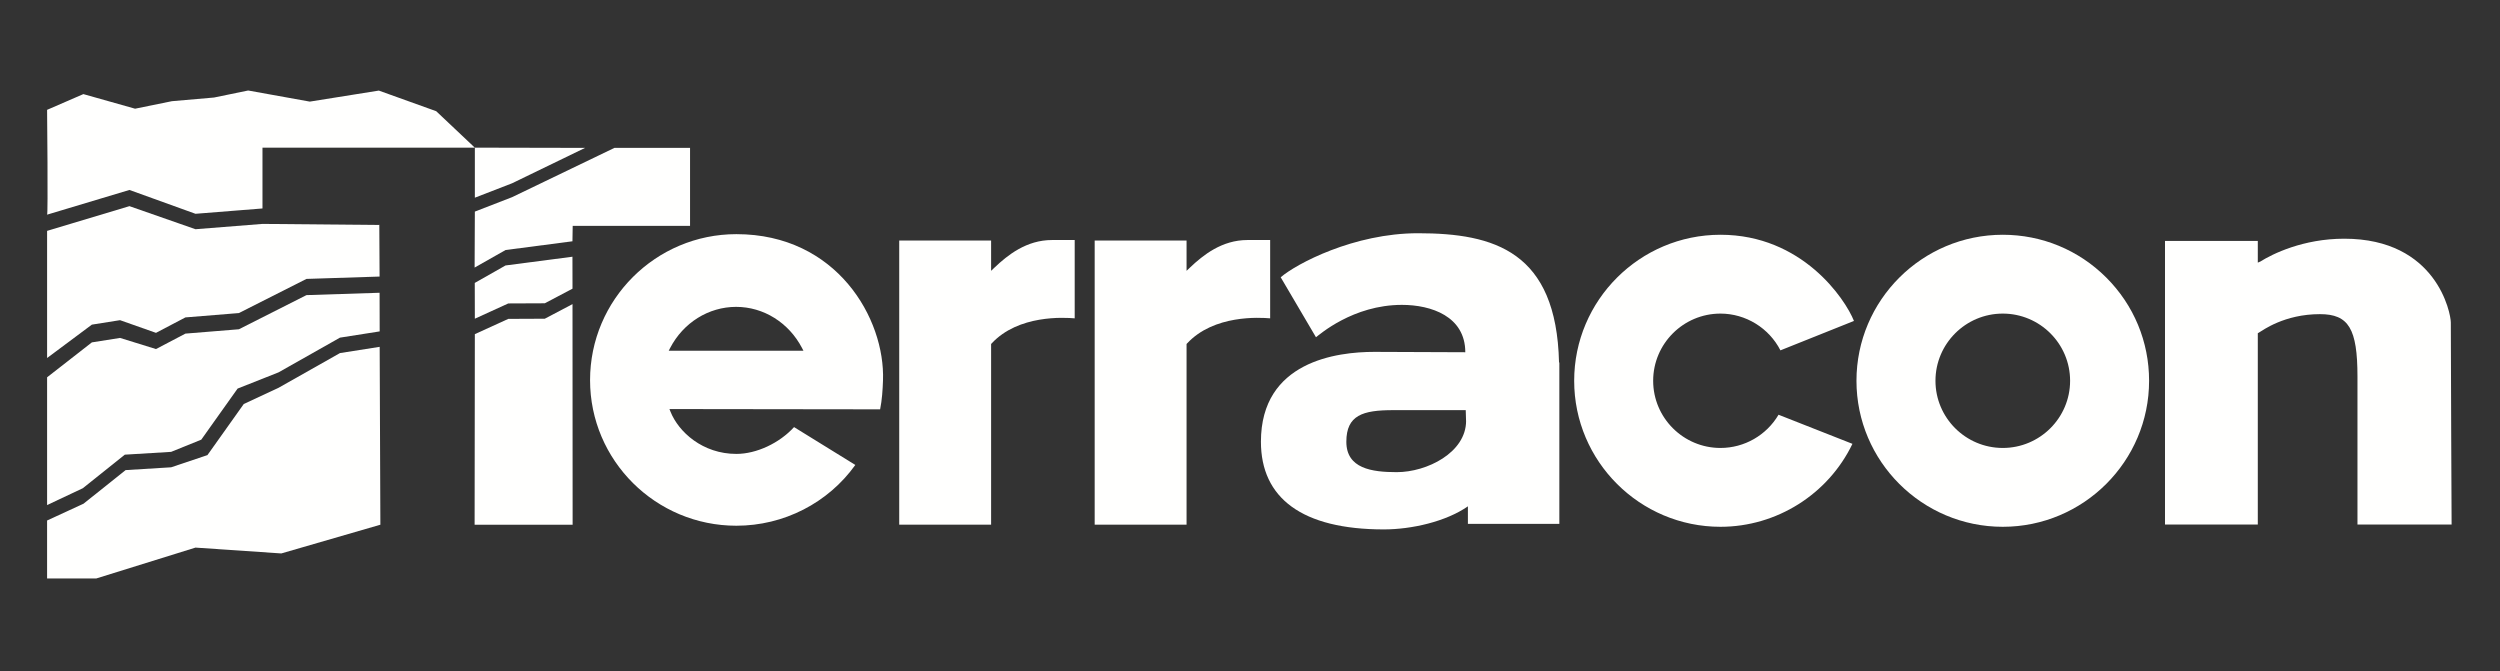 <?xml version="1.0" encoding="UTF-8"?> <svg xmlns="http://www.w3.org/2000/svg" xmlns:xlink="http://www.w3.org/1999/xlink" width="324px" height="87px" viewBox="0 0 324 87" version="1.1"><rect x="0" y="0" width="324" height="87" fill="#333333" stroke="none"/><title>Terracon_Brand_Reversed_BW</title><defs><polygon id="path-1" points="0.25 0.25 0.75 0.25 0.75 0.75 0.25 0.75"></polygon></defs><g id="Terracon_Brand_Reversed_BW" stroke="none" stroke-width="1" fill="none" fill-rule="evenodd"><g id="Group-3" transform="translate(-0.25, 85.947)"><mask id="mask-2" fill="white"><use xlink:href="#path-1"></use></mask><g id="Clip-2"></g><path d="" id="Fill-1" fill="#FFFFFE" mask="url(#mask-2)"></path></g><path d="M116.539,67.995 L128.448,67.995 L128.448,44.581 L128.513,44.512 C131.99,40.765 137.921,41.149 139.281,41.256 L139.281,31.107 L136.342,31.107 C133.048,31.107 130.61,33.033 128.854,34.711 L128.448,35.099 L128.448,31.172 L116.539,31.172 L116.539,67.995 Z" id="Fill-4" fill="#FFFFFE"></path><path d="M259.56,58.055 C254.749,58.055 250.836,54.15 250.836,49.349 C250.836,44.548 254.749,40.642 259.56,40.642 C264.371,40.642 268.285,44.548 268.285,49.349 C268.285,54.15 264.371,58.055 259.56,58.055 M259.56,30.425 C249.104,30.425 240.598,38.914 240.598,49.349 C240.598,59.784 249.104,68.273 259.56,68.273 C270.016,68.273 278.522,59.784 278.522,49.349 C278.522,44.295 276.55,39.542 272.969,35.967 C269.387,32.393 264.624,30.425 259.56,30.425" id="Fill-6" fill="#FFFFFE"></path><path d="M305.528,67.984 L317.728,67.984 C317.728,67.984 317.626,45.759 317.626,41.79 C317.626,40.6 315.804,30.936 303.812,30.936 C298.479,30.936 294.49,32.921 292.945,33.893 L292.611,34.037 L292.611,31.225 L280.584,31.225 L280.584,67.984 L292.611,67.984 L292.611,43.186 L292.731,43.117 C293.244,42.822 296.036,40.713 300.666,40.713 C304.392,40.713 305.528,42.603 305.528,48.804 L305.528,67.984 Z" id="Fill-8" fill="#FFFFFE"></path><path d="M141.87,67.995 L153.778,67.995 L153.778,44.581 L153.843,44.512 C157.32,40.764 163.25,41.146 164.612,41.256 L164.612,31.107 L161.672,31.107 C158.379,31.107 155.941,33.033 154.184,34.711 L153.778,35.099 L153.778,31.172 L141.87,31.172 L141.87,67.995 Z" id="Fill-10" fill="#FFFFFE"></path><path d="M222.974,30.425 C212.518,30.425 204.013,38.914 204.013,49.349 C204.013,59.783 212.518,68.273 222.974,68.273 C230.248,68.273 236.933,64.06 240.077,57.521 L230.499,53.749 C228.934,56.41 226.07,58.055 222.974,58.055 C218.163,58.055 214.25,54.15 214.25,49.349 C214.25,44.548 218.163,40.642 222.974,40.642 C226.237,40.642 229.261,42.505 230.743,45.406 L240.273,41.594 C239.124,38.714 233.54,30.425 222.974,30.425" id="Fill-12" fill="#FFFFFE"></path><path d="M104.126,45.454 L86.667,45.454 L86.848,45.104 C88.559,41.814 91.837,39.77 95.404,39.77 C98.958,39.77 102.23,41.814 103.943,45.104 L104.126,45.454 Z M95.434,30.346 C84.978,30.346 76.472,38.835 76.472,49.269 C76.472,59.672 84.978,68.134 95.434,68.134 C101.569,68.134 107.313,65.193 110.85,60.257 L102.909,55.352 C101.008,57.437 98.031,58.827 95.434,58.827 C91.062,58.827 87.94,55.983 86.89,53.341 L86.759,53.014 L87.113,53.014 L114.064,53.05 C114.311,51.818 114.392,50.558 114.437,49.306 C114.725,41.287 108.443,30.346 95.434,30.346 L95.434,30.346 Z" id="Fill-14" fill="#FFFFFE"></path><path d="M56.532,14.411 L49.096,11.739 L40.153,13.169 L32.162,11.729 L27.735,12.64 L22.281,13.114 L17.508,14.088 L10.804,12.195 L6.103,14.235 C6.103,14.235 6.241,27.82 6.104,27.82 L16.774,24.617 L25.335,27.707 L34.017,27.017 L34.017,19.138 L61.538,19.138 L56.532,14.411 Z" id="Fill-16" fill="#FFFFFE"></path><polygon id="Fill-18" fill="#FFFFFE" points="44.06 45.759 36.092 50.263 31.592 52.36 28.535 56.661 26.884 58.981 22.18 60.562 16.28 60.925 10.825 65.279 6.103 67.457 6.103 65.456 6.103 74.967 12.485 74.967 25.335 70.969 36.457 71.726 49.297 68.002 49.205 44.95"></polygon><polygon id="Fill-20" fill="#FFFFFE" points="74.212 68.005 61.51 68.005 61.54 43.305 65.873 41.327 70.606 41.306 74.197 39.413"></polygon><polygon id="Fill-22" fill="#FFFFFE" points="30.961 42.673 24.029 43.236 20.216 45.238 15.558 43.794 11.906 44.373 6.104 48.898 6.104 65.456 10.726 63.278 16.18 58.924 22.18 58.561 26.085 56.981 27.734 54.66 30.793 50.36 36.092 48.262 44.06 43.758 49.206 42.949 49.194 37.942 39.717 38.247"></polygon><polygon id="Fill-24" fill="#FFFFFE" points="65.518 34.403 61.529 36.667 61.54 41.305 65.873 39.326 70.605 39.306 74.197 37.412 74.189 33.271"></polygon><polygon id="Fill-26" fill="#FFFFFE" points="75.827 19.166 61.541 19.135 61.541 25.622 66.366 23.753"></polygon><polygon id="Fill-28" fill="#FFFFFE" points="49.158 29.157 34.017 29.018 25.335 29.707 16.775 26.717 6.104 29.921 6.104 46.398 11.906 42.073 15.557 41.494 20.216 43.138 24.029 41.136 30.961 40.573 39.717 36.147 49.194 35.842"></polygon><polyline id="Fill-30" fill="#FFFFFE" points="61.51 34.674 61.529 34.667 65.519 32.403 74.189 31.271 74.222 29.274 89.43 29.274 89.43 19.167 79.627 19.167 66.365 25.554 61.541 27.423"></polyline><path d="M181.018,61.191 C177.788,61.191 174.486,60.722 174.486,57.253 C174.486,53.808 176.617,53.154 180.549,53.154 L189.959,53.154 C189.959,53.154 190.004,54.467 190,54.545 L190.005,54.545 C190.005,58.65 184.94,61.191 181.018,61.191 L181.018,61.191 Z M202.05,46.968 C201.716,32.599 193.681,30.227 183.774,30.227 C175.464,30.227 168.002,34.188 165.978,35.934 L170.549,43.705 C170.965,43.416 175.319,39.512 181.686,39.512 C185.489,39.512 189.896,40.998 189.903,45.65 C189.903,45.65 179.49,45.603 178.108,45.603 C173.3,45.603 163.416,46.81 163.416,57.247 C163.416,64.547 168.745,68.612 179.35,68.612 C182.943,68.612 187.394,67.601 190.24,65.62 L190.24,67.893 L202.091,67.893 L202.091,46.99 L202.05,46.968 Z" id="Fill-32" fill="#FFFFFE"></path></g></svg> 